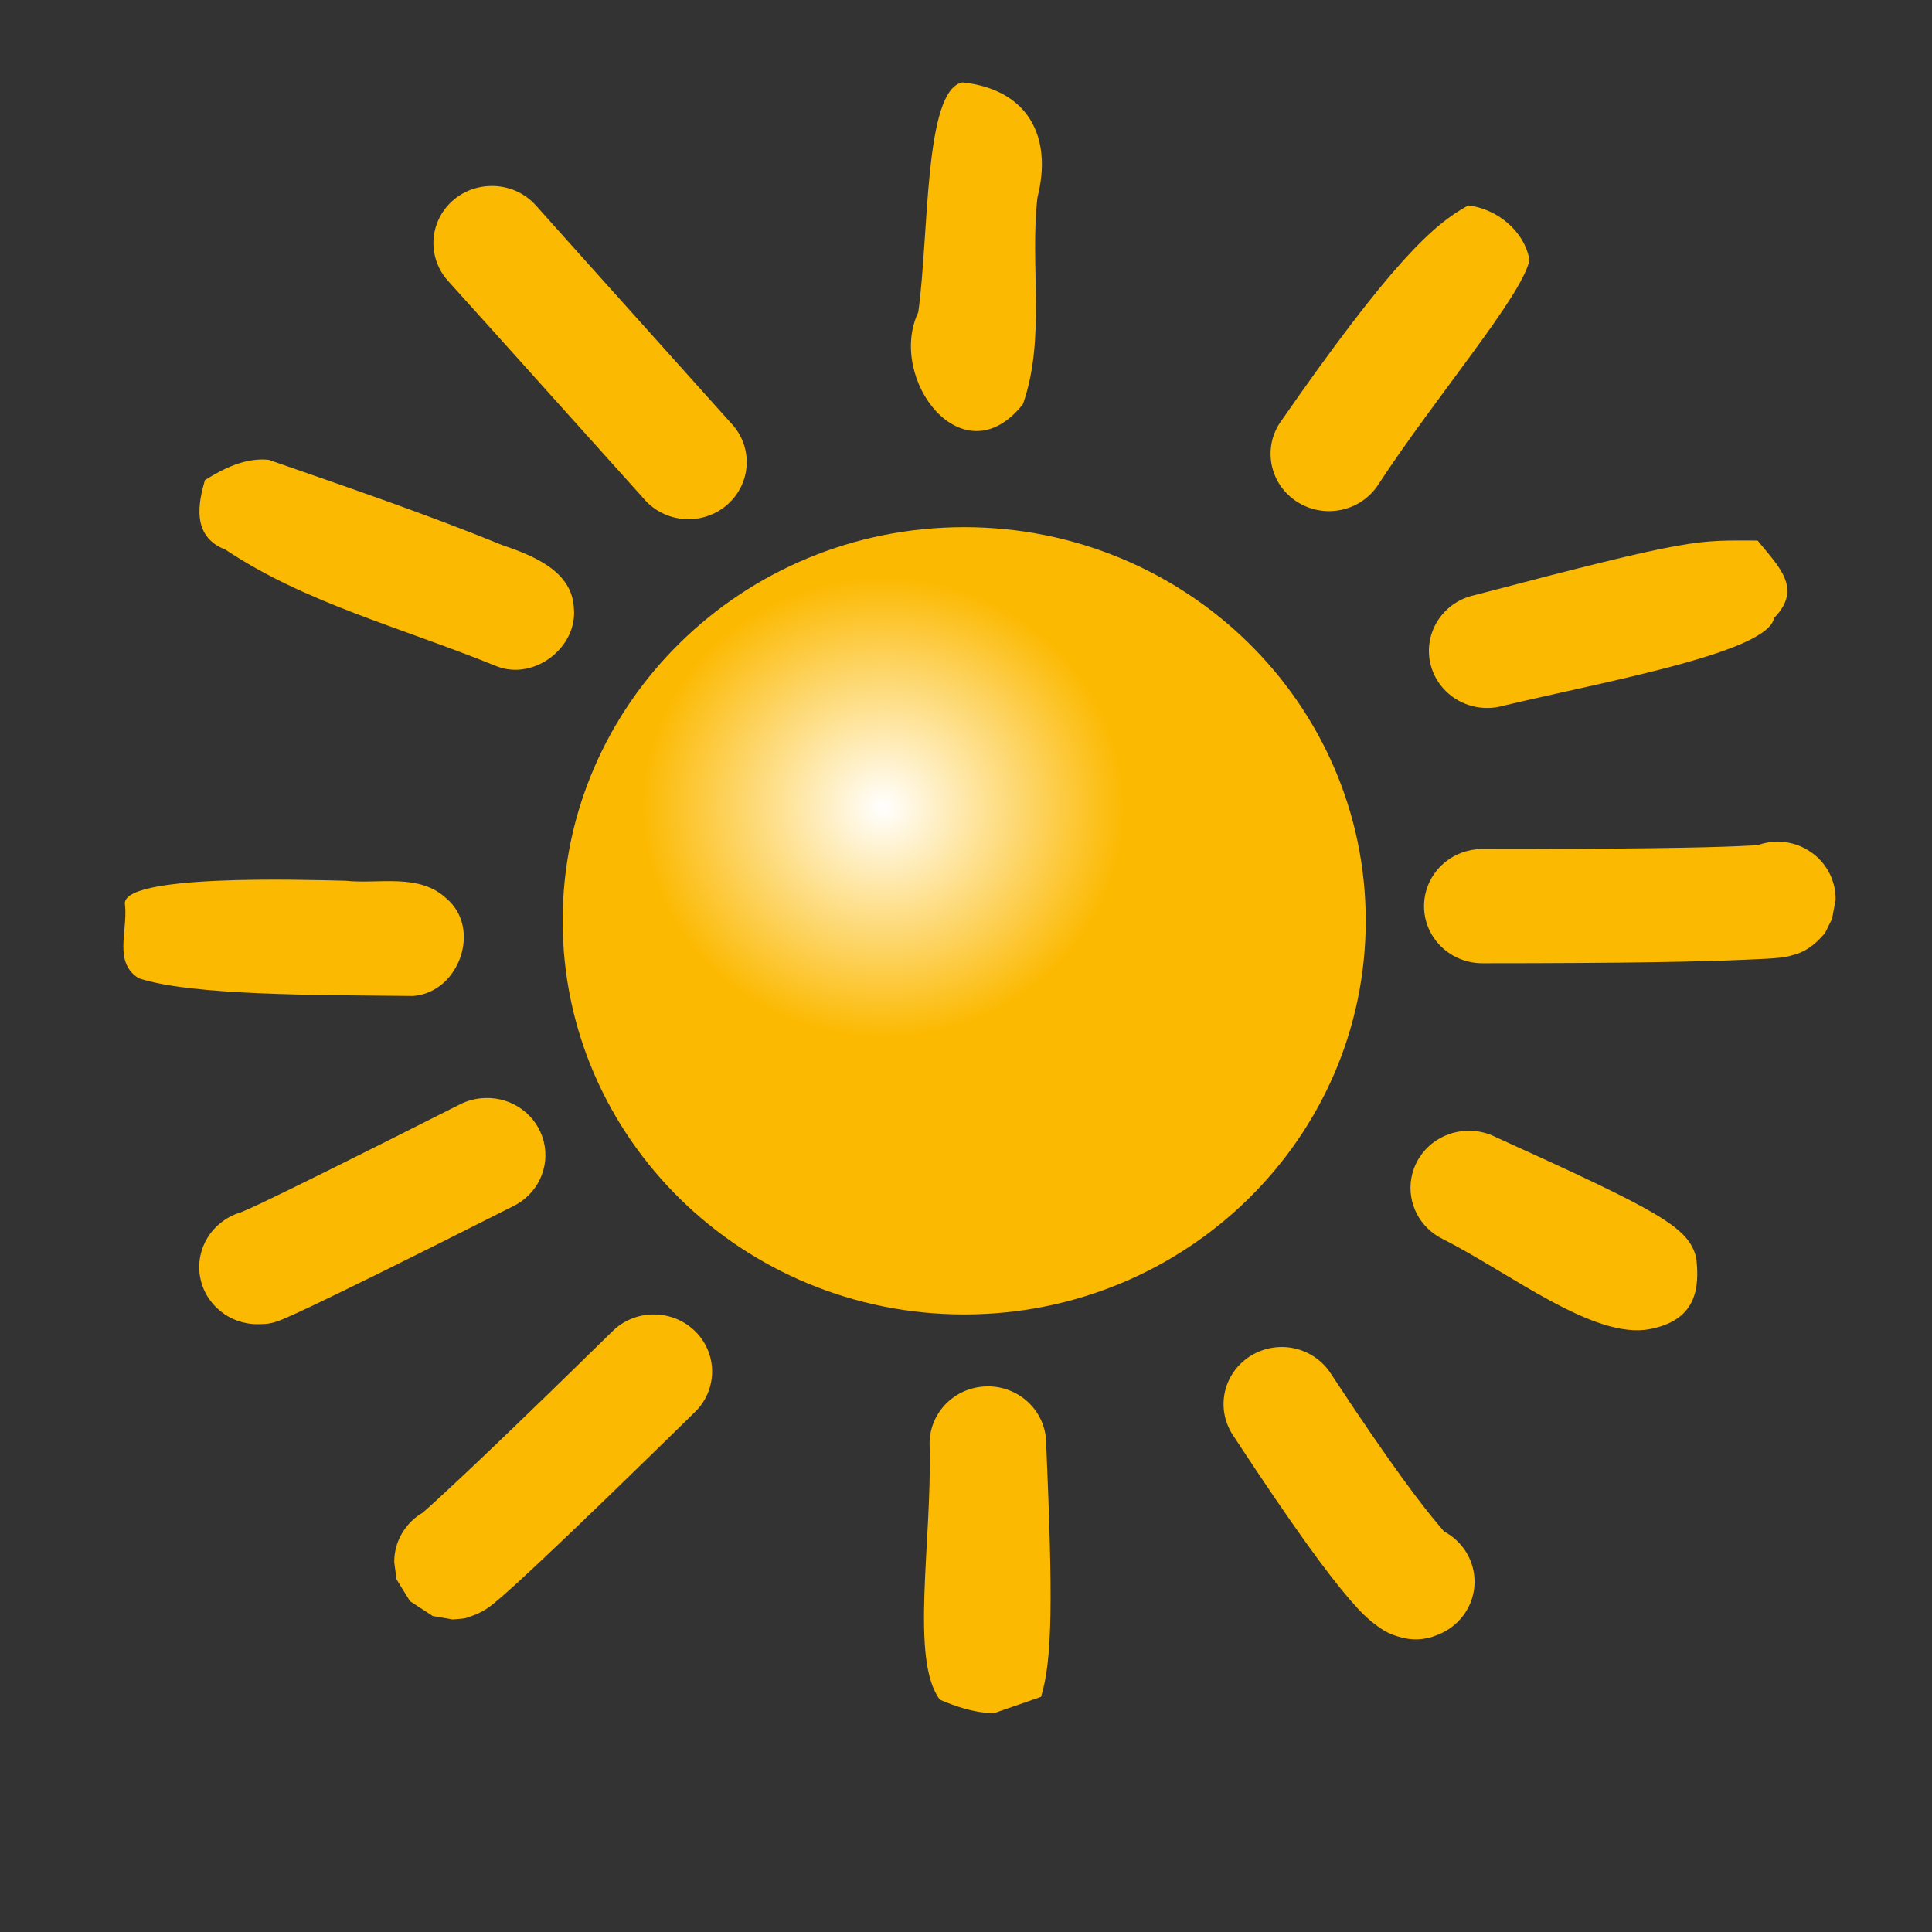 <?xml version="1.0" encoding="UTF-8"?>
<svg viewBox="0 0 100 100" xmlns="http://www.w3.org/2000/svg">
 <rect x="0" y="0" width="100" height="100" fill="#333333" stroke="none"/>
 <defs>
  <radialGradient id="a">
   <stop stop-color="#fff" offset="0"/>
   <stop stop-color="#fff" stop-opacity="0" offset="1"/>
  </radialGradient>
 </defs>
 <path transform="matrix(.965,0,0,.946,4.527,-.756)" d="m68.563 51.18c0 11.889-9.649 21.538-21.538 21.538s-21.538-9.649-21.538-21.538 9.649-21.538 21.538-21.538 21.538 9.649 21.538 21.538z" fill="#fb0" fill-opacity=".981" fill-rule="evenodd"/>
 <path d="m47.529 16.162c-1.63 3.452 2.326 8.671 5.42 4.753 1.192-3.41 0.345-7.149 0.749-10.695 0.79-3.098-0.442-5.586-3.881-5.956-1.989 0.39-1.723 7.858-2.288 11.898z" fill="#fb0" fill-opacity=".981" fill-rule="evenodd"/>
 <path d="m25.351 9.628c-1.174 0.037-2.219 0.739-2.678 1.798s-0.25 2.284 0.538 3.138c0 0 2.45 2.713 10.071 11.203 0.695 0.849 1.809 1.256 2.901 1.058s1.985-0.968 2.324-2.004 0.07-2.172-0.701-2.955c-7.619-8.487-10.041-11.203-10.041-11.203-0.6-0.689-1.489-1.07-2.412-1.035z" fill="#fb0" fill-opacity=".981" fill-rule="evenodd"/>
 <path d="m10.606 24.851c-0.312 1.094-0.746 2.9 1.058 3.595 4.149 2.767 8.959 3.979 14.045 6.04 1.956 0.768 4.209-1.006 3.993-3.029-0.092-1.919-2.154-2.717-3.732-3.254-3.962-1.616-8.02-2.995-12.062-4.403-1.196-0.12-2.325 0.437-3.301 1.052z" fill="#fb0" fill-opacity=".981" fill-rule="evenodd"/>
 <path d="m6.475 46.865c0.129 1.377-0.602 2.966 0.711 3.773 2.744 0.897 9.268 0.865 14.202 0.914 2.391-0.185 3.556-3.508 1.713-5.053-1.418-1.321-3.48-0.727-5.228-0.912-2.05-0.045-11.839-0.375-11.397 1.277z" fill="#fb0" fill-opacity=".981" fill-rule="evenodd"/>
 <path d="m25.11,56.834c-.474.012-.939.133-1.357.355-5.704,2.881-8.627,4.323-10.102,5.025-.687.327-1.013.462-1.176.532-.012.005-.081.025-.09.03-1.417.457-2.28,1.86-2.031,3.302s1.535,2.488 3.026,2.462c0,0 .396-.009.513-.03s.207-.042.271-.059c.129-.034.204-.065.271-.089 .135-.048.222-.088.362-.148 .28-.12.7-.309 1.478-.68 1.556-.741 4.526-2.192 10.252-5.084 1.284-.608 1.958-2.015 1.616-3.372s-1.608-2.293-3.033-2.245z" fill="#fb0" fill-opacity=".981" fill-rule="evenodd"/>
 <path d="m33.734,68.036c-.774.026-1.509.344-2.05.887-5.184,5.082-7.8,7.55-9.046,8.69-.486.444-.602.548-.724.65-.005.004-.026.026-.03.03-.925.538-1.488,1.517-1.478,2.572l.121.887 .694,1.123 1.176.769 1.025.177c.001,0 .472-.025.633-.059s.261-.083.362-.118c.202-.07.325-.127.422-.177 .389-.203.458-.271.603-.384 .29-.227.651-.535 1.327-1.153 1.351-1.236 3.959-3.704 9.167-8.809 .901-.85 1.173-2.157.685-3.285s-1.637-1.844-2.886-1.799z" fill="#fb0" fill-opacity=".981" fill-rule="evenodd"/>
 <path d="m51.013,71.761c-.8.031-1.555.372-2.098.949s-.83,1.341-.797,2.125c.125,5.018-1.024,11.079.531,13.142 1.79.78 2.816.691 2.816.691l2.419-.839c.597-1.95.612-5.071.265-13.142-.008-.8-.345-1.562-.936-2.114s-1.385-.845-2.2-.813z" fill="#fb0" fill-opacity=".981" fill-rule="evenodd"/>
 <path d="m66.391,69.721c-1.117-.016-2.151.574-2.689,1.534s-.489,2.133.126,3.047c3.154,4.809 4.913,7.188 6.031,8.483 .559.648.938,1.023 1.447,1.389 .255.183.532.376 1.055.532 .262.078.598.158.995.148 .199-.005.415-.037.633-.089s.633-.236.633-.236c1.019-.483 1.676-1.485 1.701-2.595s-.585-2.139-1.581-2.667c-.023-.024-0-.011-.271-.325-.787-.912-2.497-3.135-5.579-7.833-.541-.848-1.482-1.371-2.503-1.389z" fill="#fb0" fill-opacity=".981" fill-rule="evenodd"/>
 <path d="m75.679 58.548c-1.329 0.149-2.398 1.137-2.628 2.429s0.435 2.577 1.633 3.158c3.49 1.766 7.812 5.214 10.705 4.659 2.394-0.454 2.599-2.078 2.406-3.701-0.398-1.56-1.788-2.346-10.337-6.219-0.545-0.284-1.166-0.398-1.779-0.325z" fill="#fb0" fill-opacity=".981" fill-rule="evenodd"/>
 <path d="m91.962,43.562c-.329.007-.655.067-.965.177-.191.018-.38.029-1.055.059-1.814.081-5.58.148-13.177.148-1.087-.015-2.099.545-2.647,1.466s-.548,2.06 0,2.98 1.56,1.481 2.647,1.466c7.643,0 11.453-.088 13.449-.177 .998-.044 1.544-.063 1.96-.118 .208-.028.347-.04.694-.148 .173-.054.398-.106.814-.384 .104-.07.233-.179.362-.296s.422-.443.422-.443l.362-.739 .181-.975c.016-.799-.298-1.571-.872-2.139s-1.358-.884-2.173-.876z" fill="#fb0" fill-opacity=".981" fill-rule="evenodd"/>
 <path d="m90.973 27.978c-3.183 0-3.184-0.191-14.6 2.814-1.085 0.217-1.961 0.999-2.283 2.038s-0.037 2.166 0.741 2.938 1.926 1.063 2.989 0.759c5.22-1.248 13.699-2.75 14.004-4.54 1.507-1.531 0.229-2.673-0.851-4.009z" fill="#fb0" fill-opacity=".981" fill-rule="evenodd"/>
 <path d="m75.992 10.633c-1.79 0.975-3.973 2.939-9.751 11.262-0.899 1.379-0.488 3.212 0.92 4.094s3.277 0.478 4.176-0.902c2.949-4.525 7.449-9.762 7.828-11.627-0.262-1.528-1.717-2.665-3.173-2.827z" fill="#fb0" fill-opacity=".981" fill-rule="evenodd"/>
 <path d="m58.218 41.782c0 6.607-5.606 11.97-12.514 11.97s-12.514-5.363-12.514-11.97 5.606-11.97 12.514-11.97 12.514 5.363 12.514 11.97z" fill="url(#a)" fill-rule="evenodd"/>
</svg>

